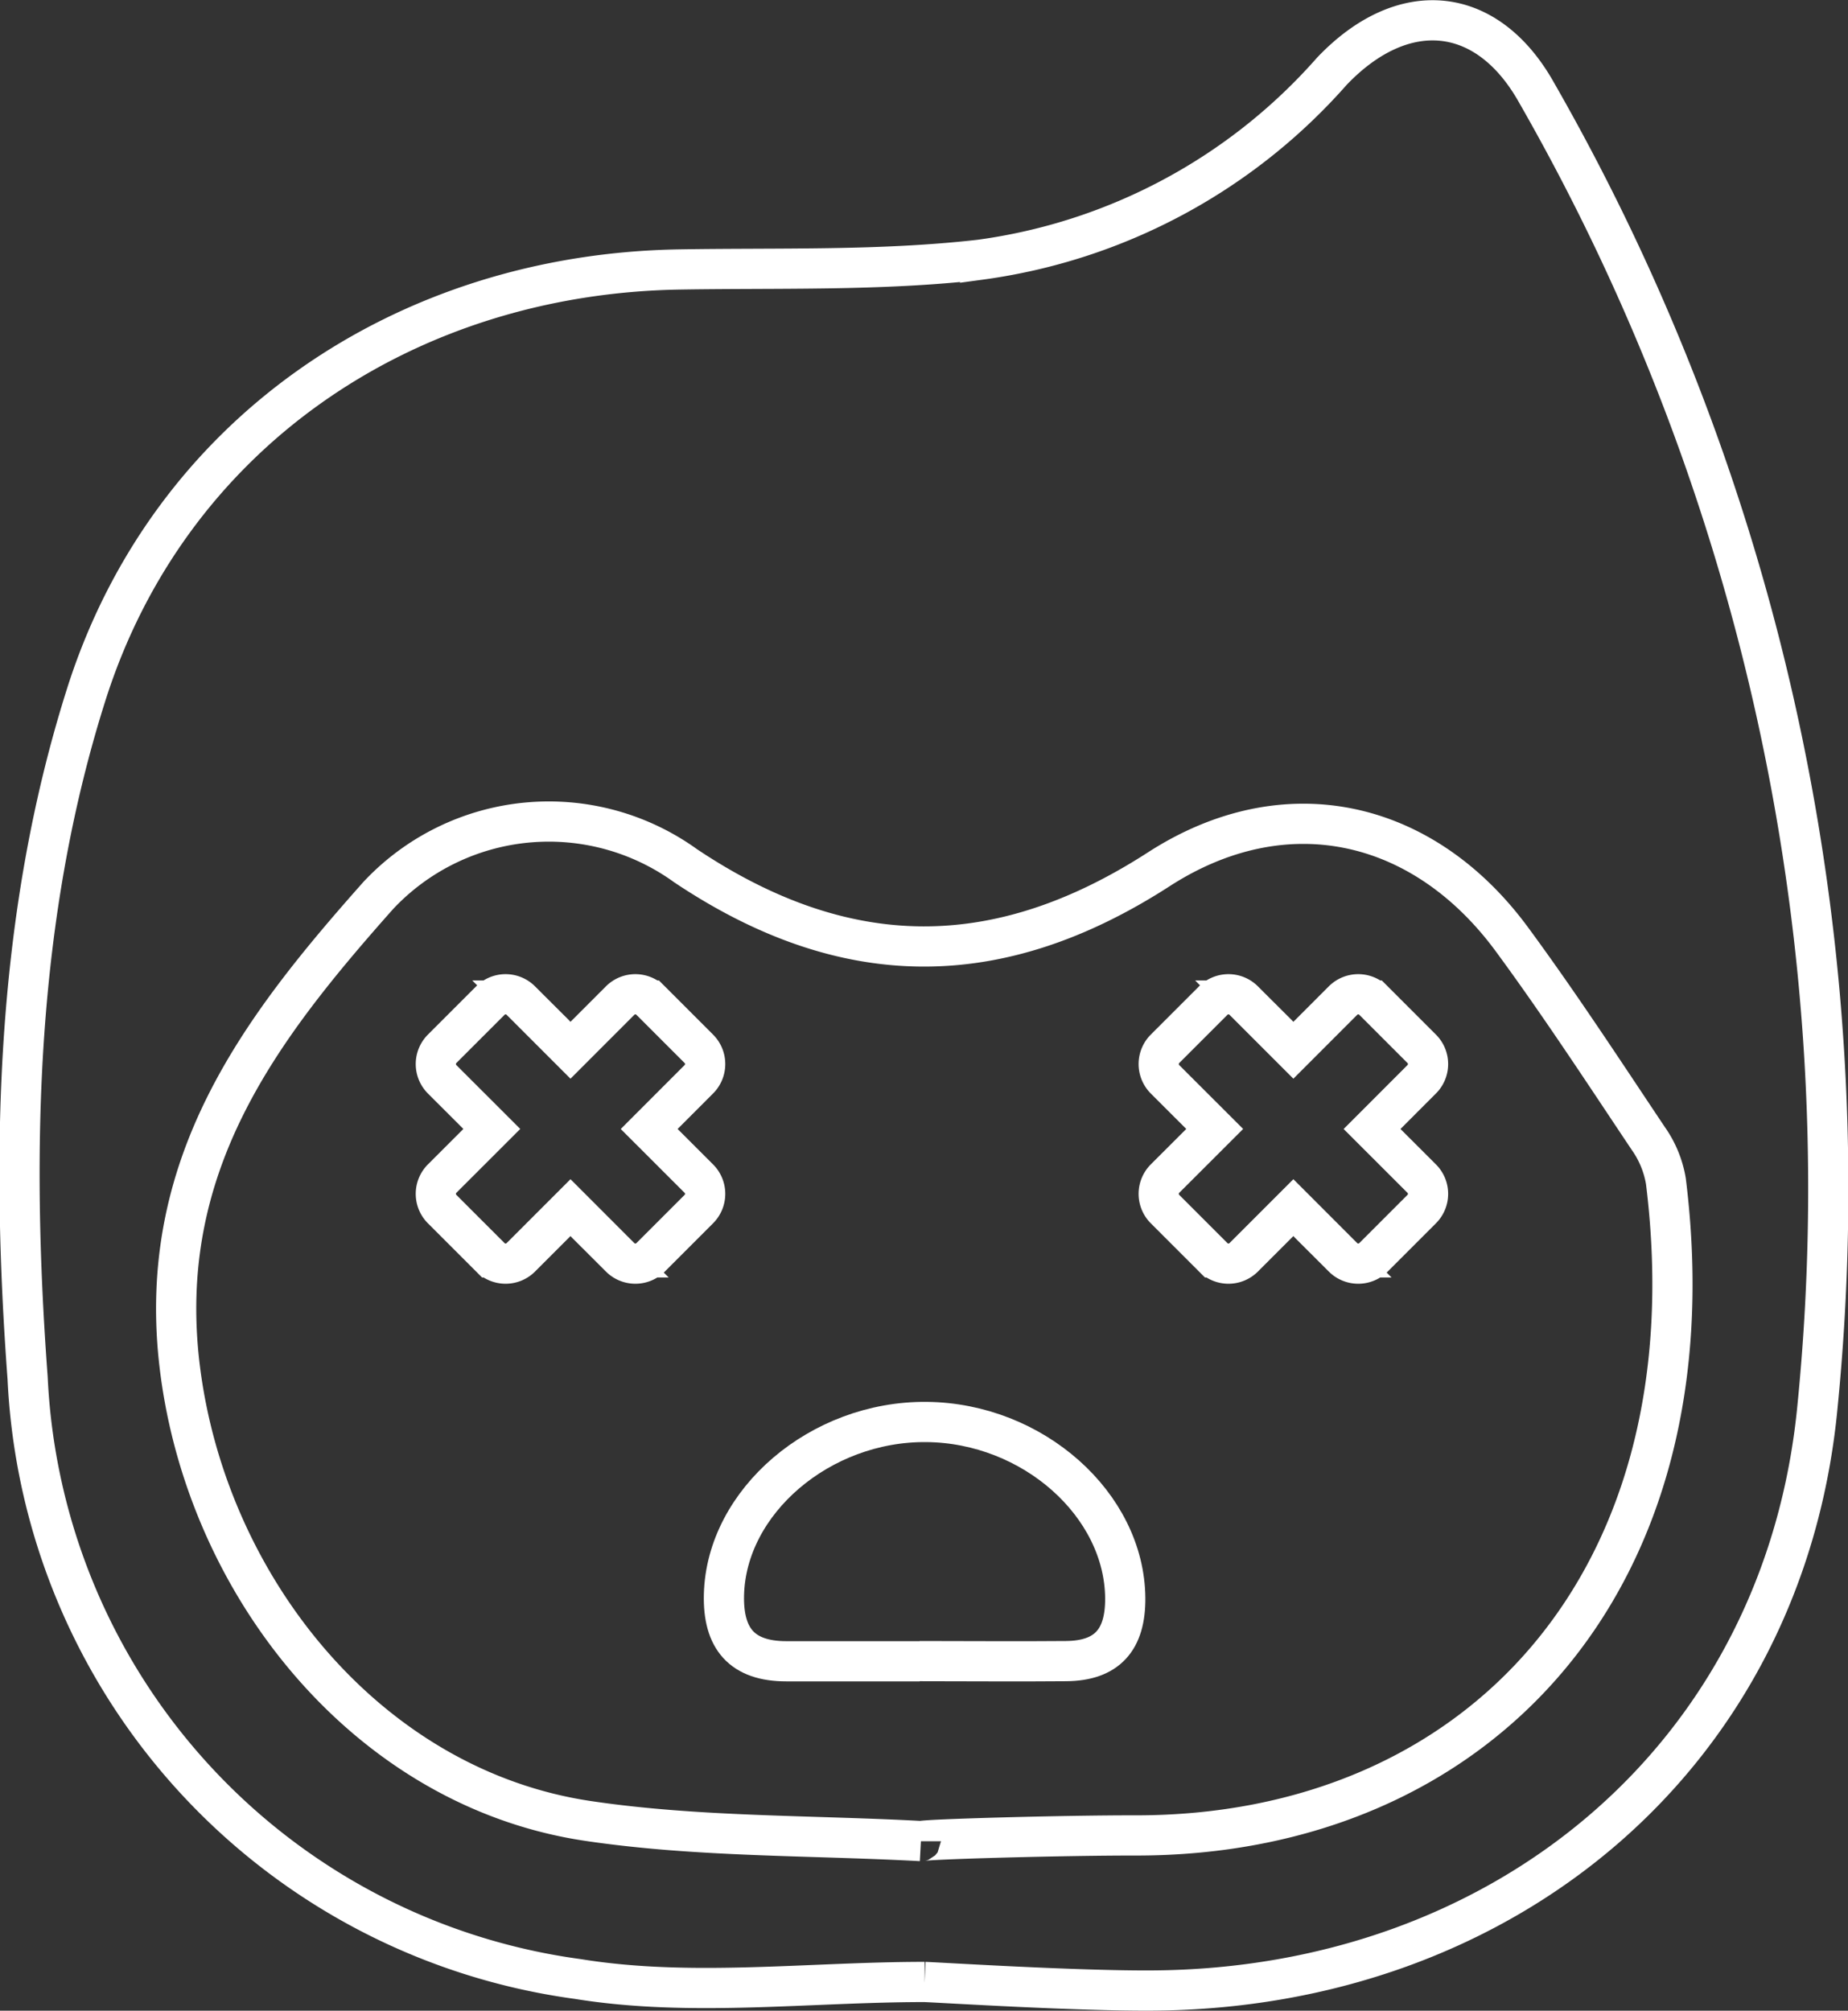 <svg xmlns="http://www.w3.org/2000/svg" width="45.965" height="50.002" viewBox="0 0 45.965 50.002">
  <rect x="0" y="0" width="45.965" height="50.002" fill="#333333" stroke="none"/>
  <g id="Grupo_108" data-name="Grupo 108" transform="translate(0.487 0.501)">
    <g id="Grupo_127" data-name="Grupo 127">
      <path id="Caminho_817" data-name="Caminho 817" d="M22.511,48.787c-2.877,0-5.817.382-8.621-.073A15.826,15.826,0,0,1,.2,33.771C-.223,28.064-.087,22.29,1.649,16.8,3.7,10.289,9.571,6.309,16.426,6.2c2.49-.041,5,.04,7.465-.242a14.191,14.191,0,0,0,8.75-4.688c1.773-1.859,3.854-1.657,5.082.518a54.823,54.823,0,0,1,7,32.649C43.911,43.147,36.937,48.951,28.166,49c-1.885.011-5.111-.191-5.654-.213m-.094-3.5c0-.048,3.556-.147,5.33-.144,8.52.013,14.437-6.321,13.2-16.273a2.585,2.585,0,0,0-.437-1.059c-1.109-1.659-2.2-3.33-3.382-4.938-2.209-3.013-5.647-3.787-8.794-1.756-4.01,2.588-7.809,2.559-11.77-.089a5.814,5.814,0,0,0-7.639.735c-2.941,3.311-5.567,6.718-4.937,11.767.682,5.464,4.7,10.444,10.151,11.253,2.724.405,5.517.351,8.279.5" transform="translate(0 0)" fill="none" stroke="#fff" stroke-width="1"/>
      <path id="Caminho_818" data-name="Caminho 818" d="M31.036,58.023c-1.1,0-2.209,0-3.313,0s-1.582-.56-1.554-1.658c.059-2.314,2.39-4.317,5.037-4.293s4.927,2.056,4.944,4.382c.007,1.031-.447,1.556-1.47,1.565-1.214.011-2.43,0-3.644,0" transform="translate(-8.649 -17.211)" fill="none" stroke="#fff" stroke-width="1"/>
      <path id="Caminho_819" data-name="Caminho 819" d="M20.773,39.536,22.008,38.3a.535.535,0,0,0,0-.758l-1.2-1.2a.536.536,0,0,0-.757,0l-1.235,1.236-1.236-1.236a.536.536,0,0,0-.757,0l-1.2,1.2a.537.537,0,0,0,0,.758l1.236,1.235-1.236,1.235a.537.537,0,0,0,0,.758l1.2,1.2a.536.536,0,0,0,.757,0l1.236-1.236,1.235,1.236a.536.536,0,0,0,.757,0l1.2-1.2a.535.535,0,0,0,0-.758Z" transform="translate(-5.113 -11.961)" fill="none" stroke="#fff" stroke-width="1"/>
      <path id="Caminho_820" data-name="Caminho 820" d="M47.631,39.536,48.866,38.3a.535.535,0,0,0,0-.758l-1.2-1.2a.536.536,0,0,0-.757,0l-1.235,1.236-1.236-1.236a.536.536,0,0,0-.757,0l-1.2,1.2a.537.537,0,0,0,0,.758l1.236,1.235-1.236,1.235a.537.537,0,0,0,0,.758l1.2,1.2a.536.536,0,0,0,.757,0l1.236-1.236,1.235,1.236a.536.536,0,0,0,.757,0l1.2-1.2a.535.535,0,0,0,0-.758Z" transform="translate(-13.991 -11.961)" fill="none" stroke="#fff" stroke-width="1"/>
    </g>
  </g>
</svg>
